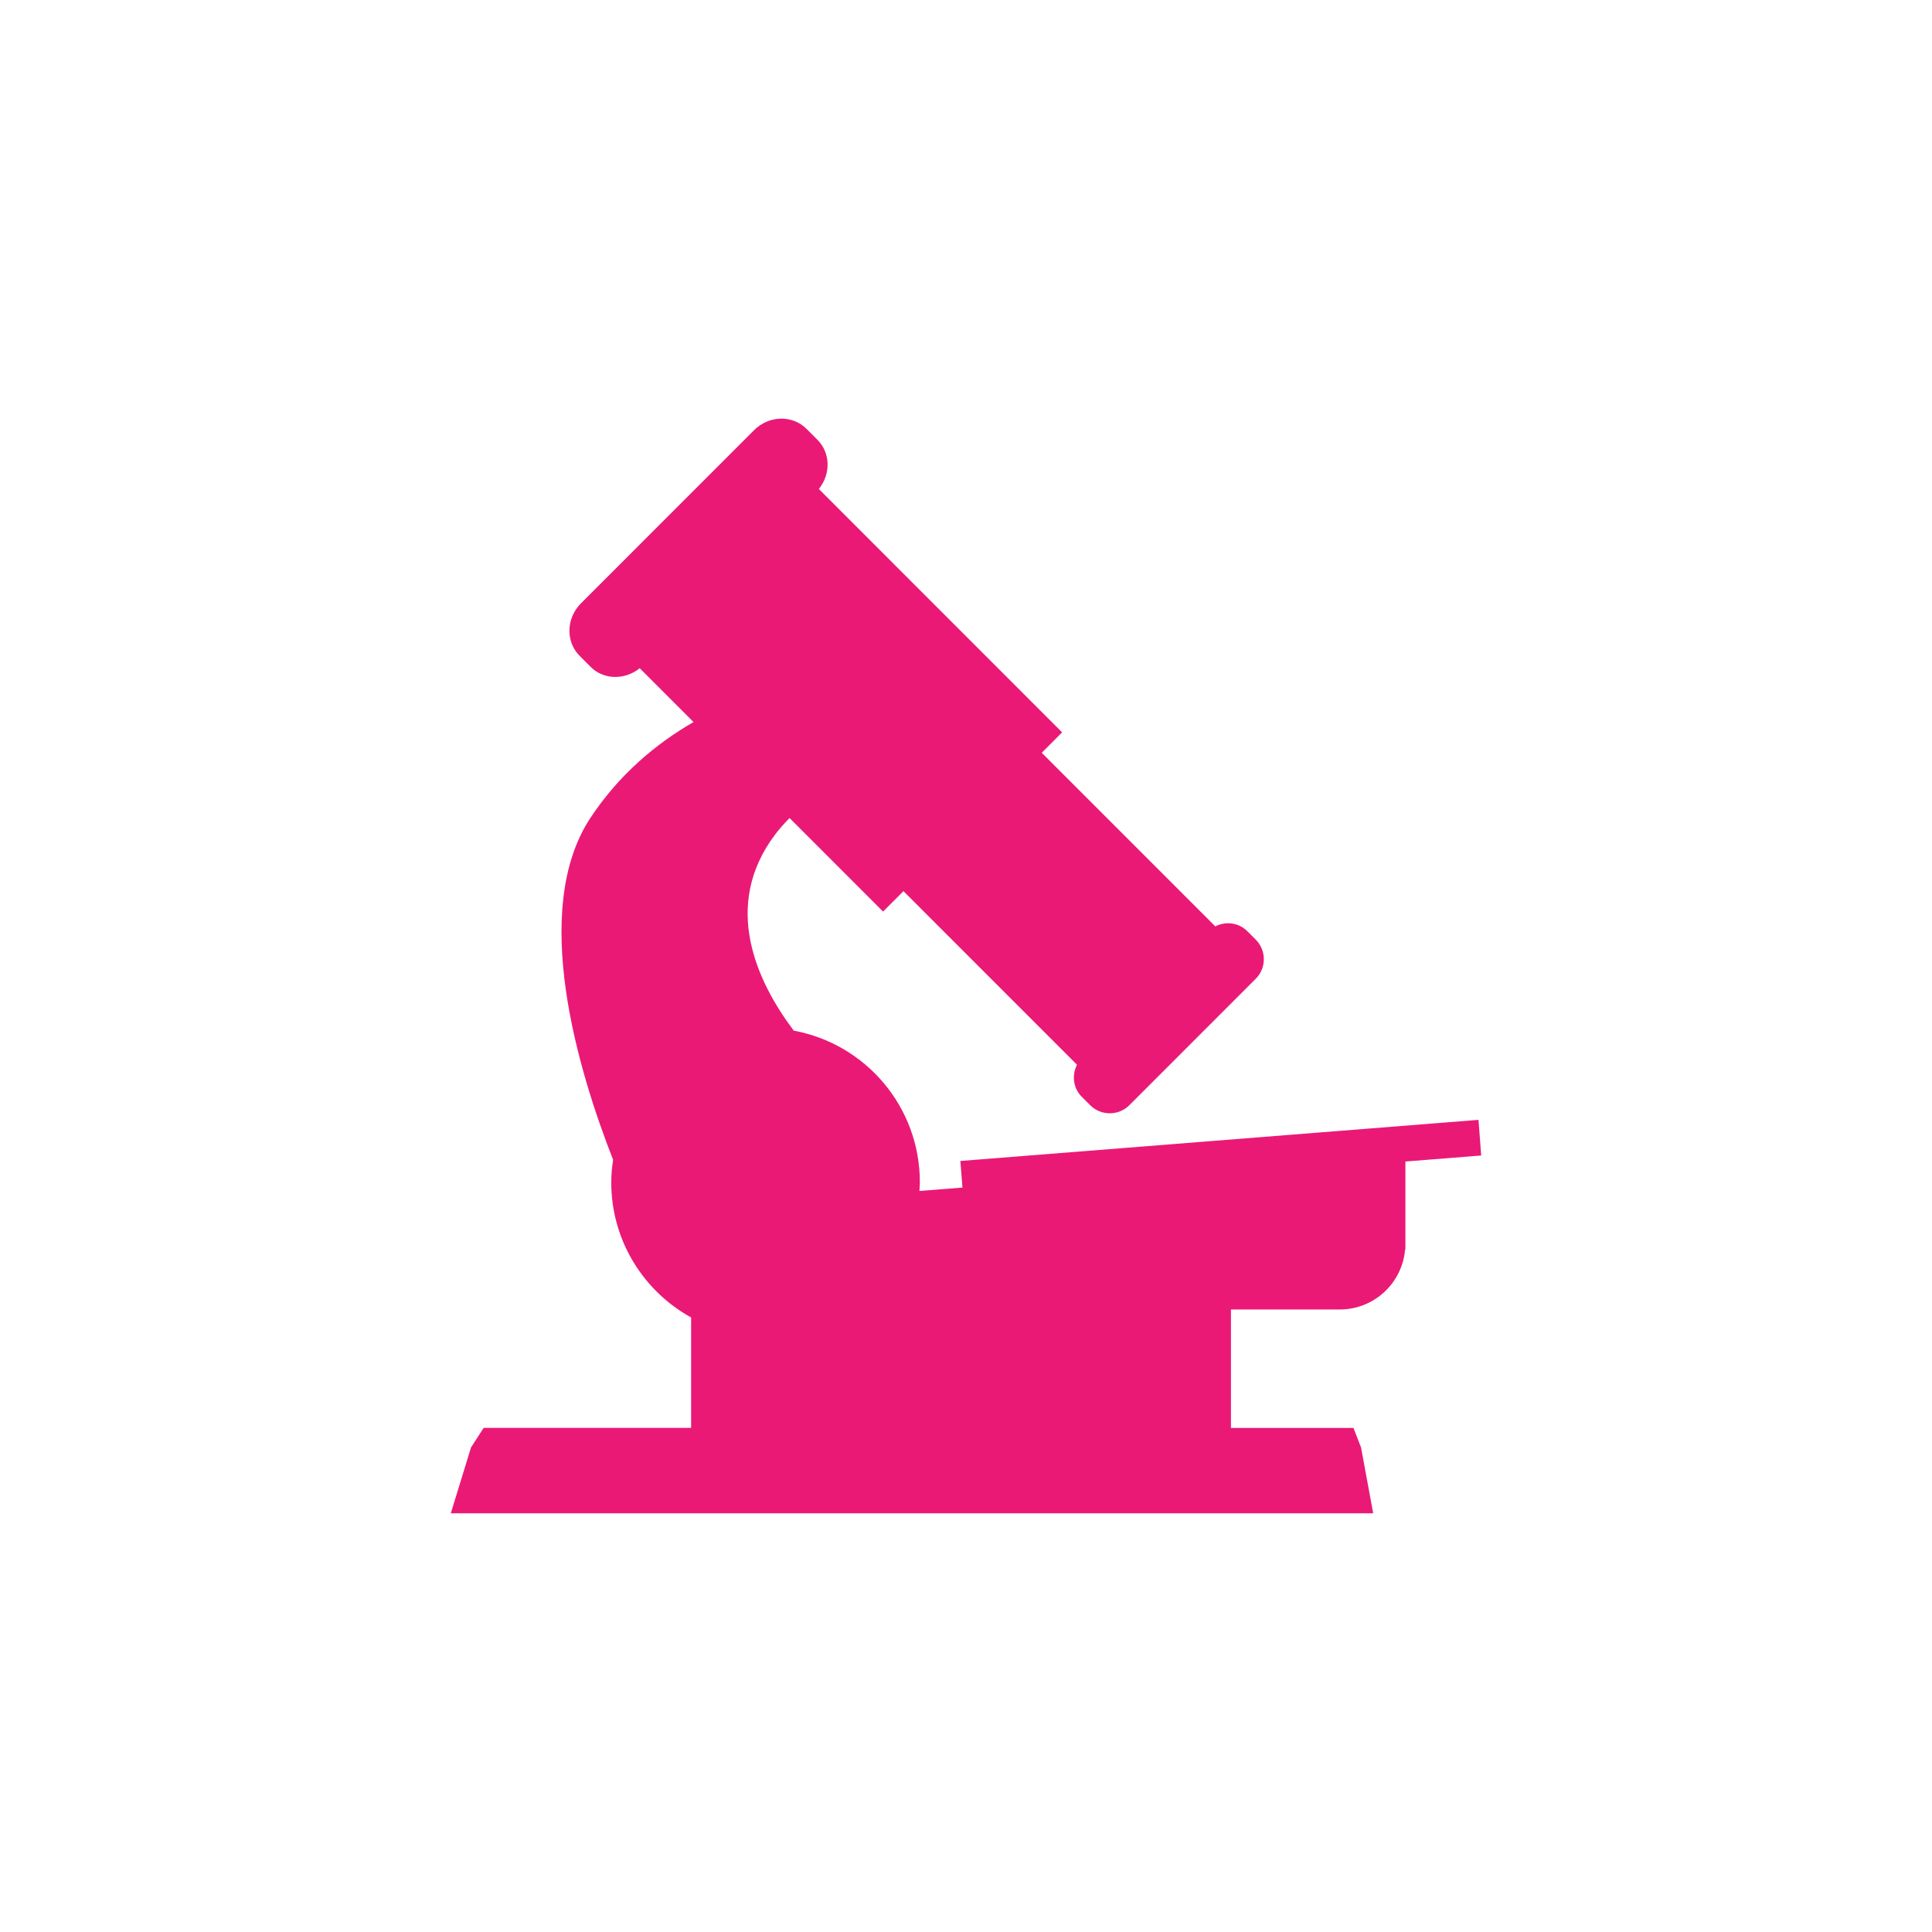 <?xml version="1.0" encoding="UTF-8"?>
<!-- Generator: Adobe Illustrator 15.0.0, SVG Export Plug-In . SVG Version: 6.00 Build 0)  -->
<!DOCTYPE svg PUBLIC "-//W3C//DTD SVG 1.1//EN" "http://www.w3.org/Graphics/SVG/1.1/DTD/svg11.dtd">
<svg version="1.1" id="Calque_1" xmlns="http://www.w3.org/2000/svg" xmlns:xlink="http://www.w3.org/1999/xlink" x="0px" y="0px" width="60px" height="60px" viewBox="0 0 60 60" enable-background="new 0 0 60 60" xml:space="preserve">
<path fill="#EA1976" d="M14.627,44.954l0.393-0.61h2.395h4.048v-2.57v-0.859c-1.479-0.816-2.48-2.389-2.48-4.197  c0-0.238,0.023-0.472,0.057-0.701c-1.092-2.781-2.589-7.763-0.703-10.618c0.887-1.341,2.029-2.299,3.201-2.975l-1.671-1.672  c-0.461,0.372-1.119,0.366-1.526-0.043l-0.153-0.153l-0.187-0.188c-0.438-0.439-0.42-1.169,0.041-1.63l5.376-5.378  c0.461-0.461,1.191-0.48,1.629-0.041l0.154,0.153l0.186,0.187c0.408,0.408,0.416,1.065,0.043,1.527l7.555,7.558l-0.633,0.634  l1.002,1.002l4.388,4.389c0.323-0.164,0.724-0.121,0.993,0.149l0.125,0.124l0.137,0.137c0.336,0.337,0.336,0.883,0,1.219  l-3.923,3.924c-0.337,0.336-0.882,0.336-1.218,0l-0.107-0.107l-0.154-0.153c-0.27-0.271-0.312-0.672-0.148-0.996l-4.159-4.16  l-1.23-1.231l-0.634,0.634l-2.904-2.905c-0.165,0.17-0.318,0.341-0.448,0.513c-1.667,2.212-0.573,4.559,0.578,6.09  c2.229,0.411,3.917,2.36,3.917,4.709c0,0.09-0.009,0.18-0.014,0.27l1.337-0.105l-0.026-0.33l-0.039-0.496l16.091-1.277l0.03,0.393  L46,35.885l-2.354,0.187v2.556v0.174h-0.009c-0.089,1.045-0.962,1.865-2.028,1.865h-3.381v1.016v2.662h2.336h1.469l0.236,0.61  l0.377,2.042H40.84h-23.7H14L14.627,44.954z"/>
</svg>